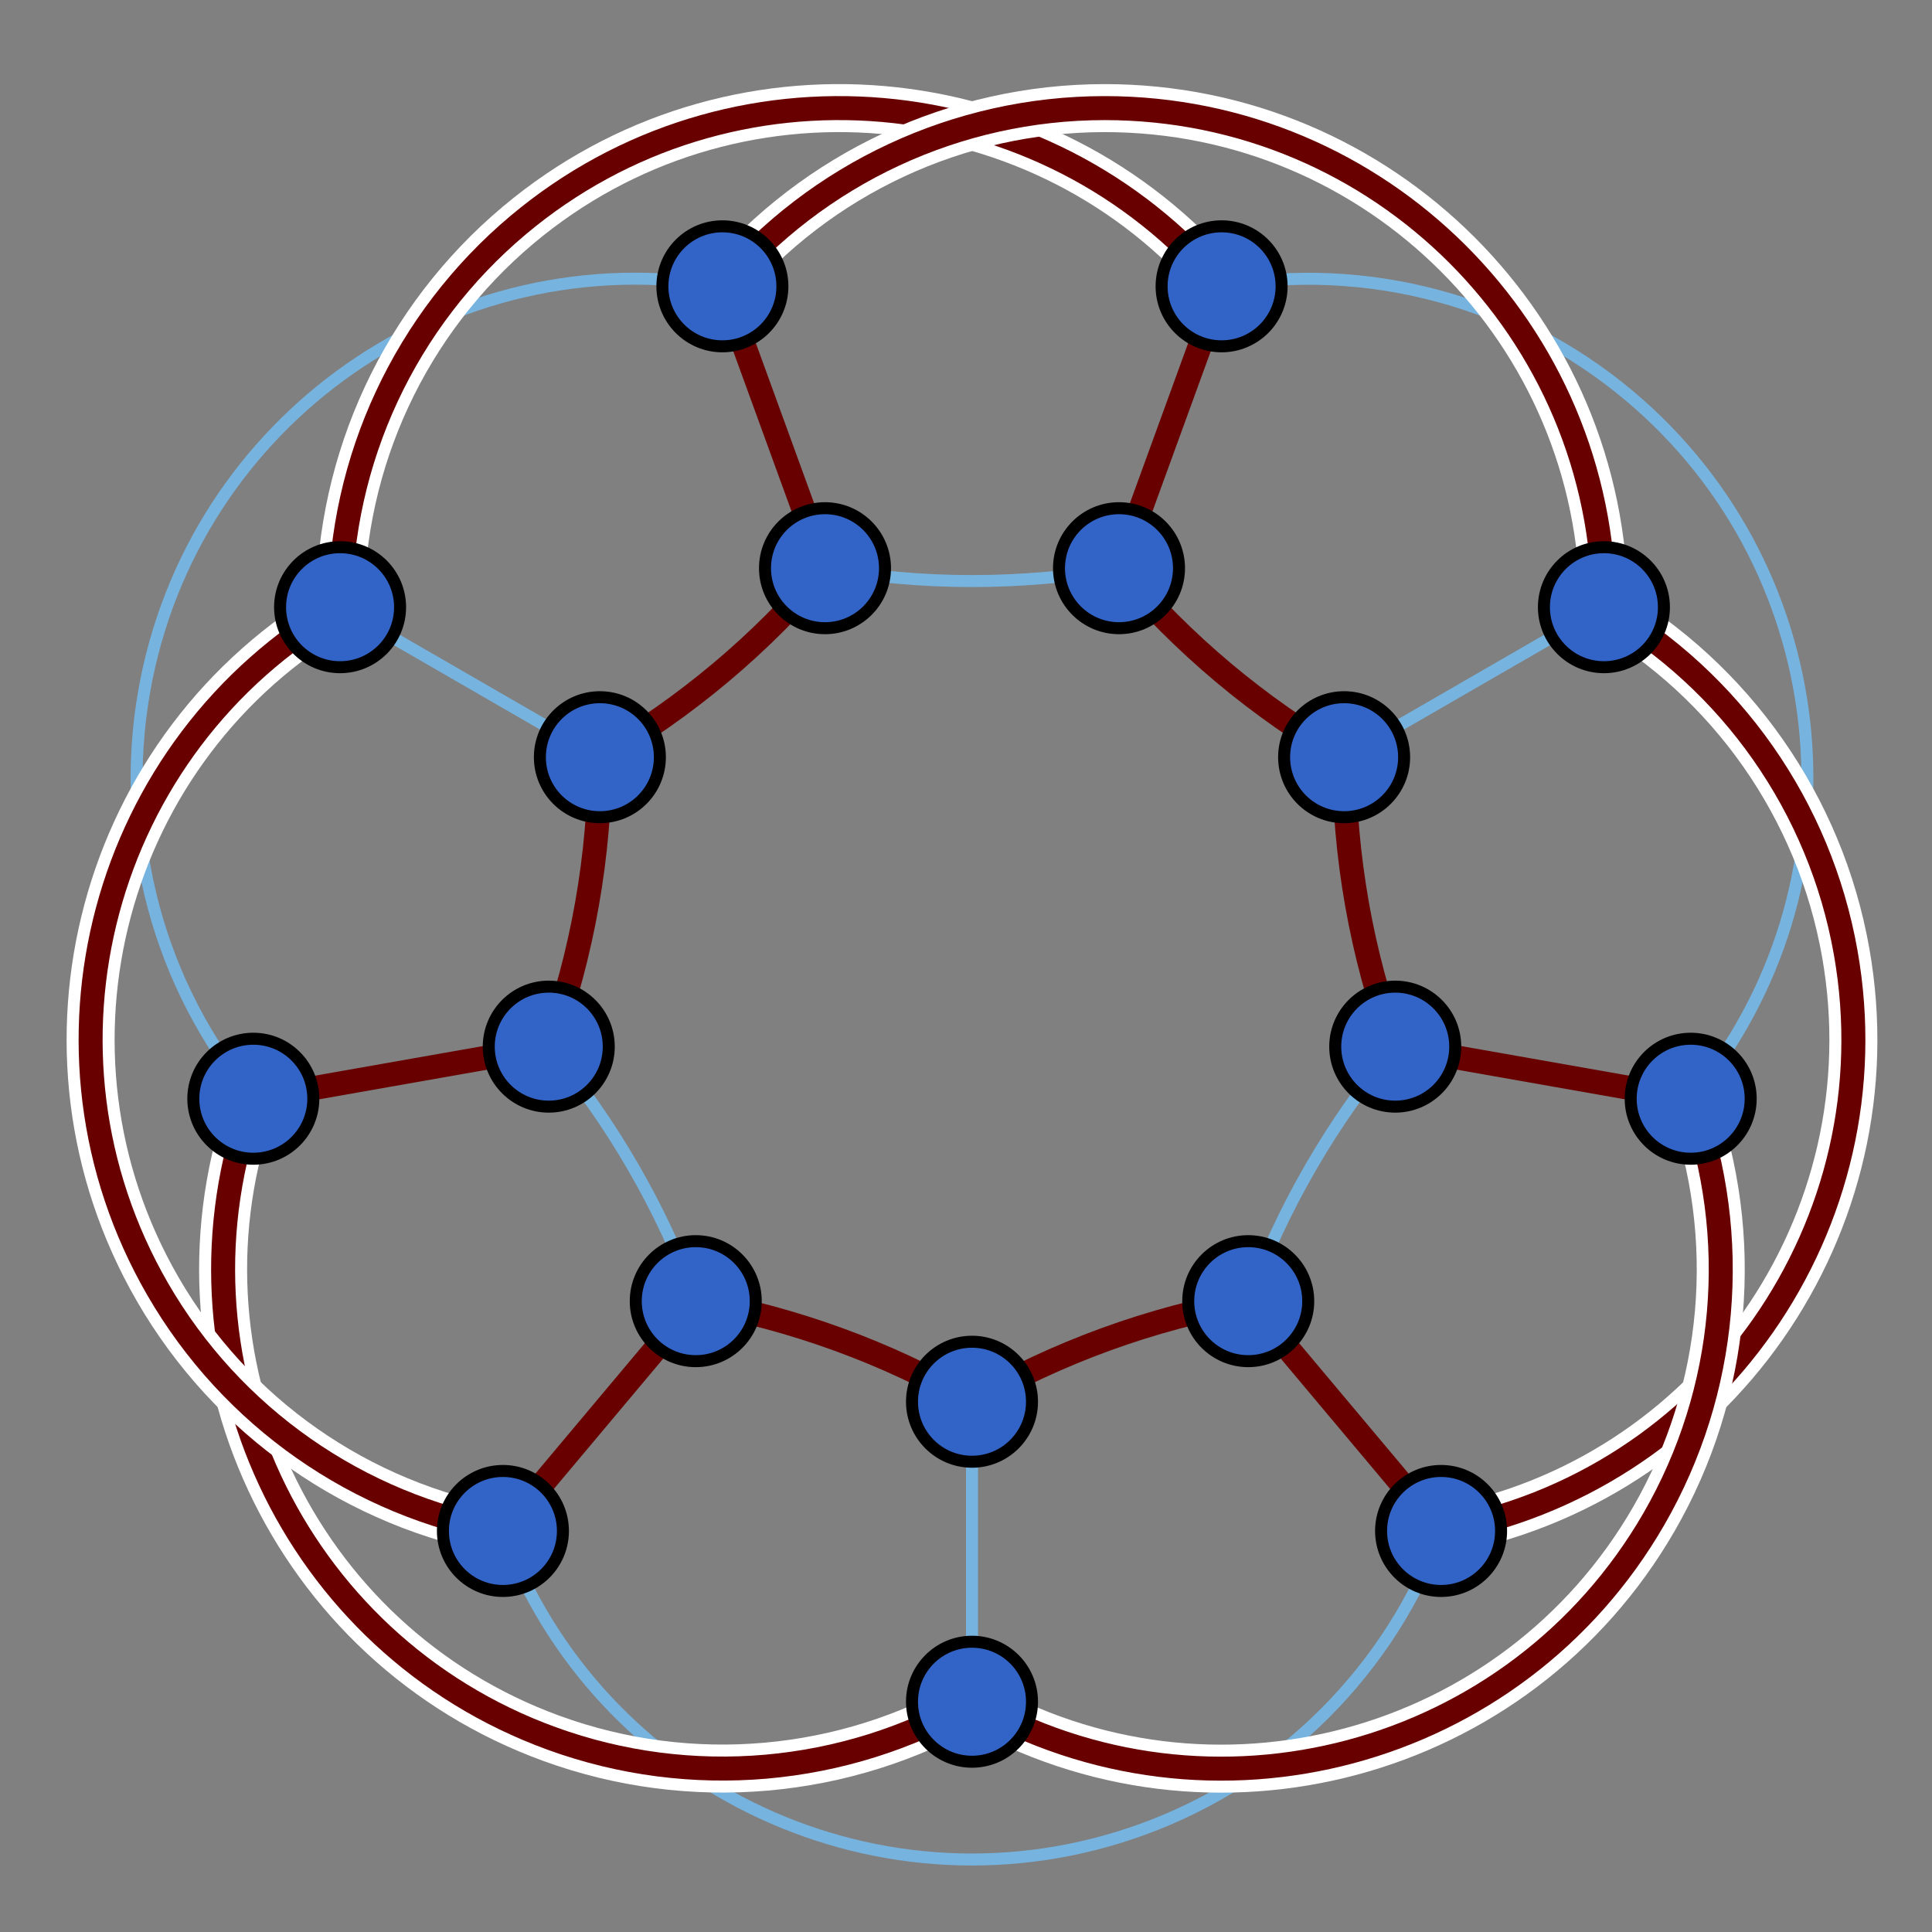 <?xml version="1.0" encoding="utf-8"?>
<!DOCTYPE svg PUBLIC "-//W3C//DTD SVG 1.1//EN" "http://www.w3.org/Graphics/SVG/1.1/DTD/svg11.dtd">
<svg version="1.1" id="Layer_1" xmlns="http://www.w3.org/2000/svg" xmlns:xlink="http://www.w3.org/1999/xlink" x="0px" y="0px"
	 width="161px" height="161px" viewBox="0 0 161 161" enable-background="new 0 0 161 161" xml:space="preserve">
<rect x="0" y="0" width="161" height="161" fill="#808080" stroke="none"/>
<line fill="none" stroke="#76B3DF" x1="81" y1="116.811" x2="81" y2="141.811"/>
<line fill="none" stroke="#76B3DF" x1="49.99" y1="63.1" x2="28.34" y2="50.6"/>
<line fill="none" stroke="#76B3DF" x1="112.01" y1="63.1" x2="133.66" y2="50.6"/>
<path fill="none" stroke="#76B3DF" d="M57.98,108.43c-2.815-7.73-6.961-14.908-12.25-21.21"/>
<path fill="none" stroke="#76B3DF" d="M68.75,47.35c8.104,1.429,16.396,1.429,24.5,0"/>
<path fill="none" stroke="#76B3DF" d="M116.27,87.22c-5.289,6.302-9.435,13.479-12.25,21.21"/>
<path fill="none" stroke="#76B3DF" d="M60.2,23.86C37.573,19.875,16,34.988,12.016,57.615c-2.131,12.103,1.198,24.528,9.094,33.945"
	/>
<path fill="none" stroke="#76B3DF" d="M140.891,91.561c14.762-17.605,12.459-43.844-5.146-58.606
	c-9.416-7.896-21.842-11.226-33.944-9.094"/>
<path fill="none" stroke="#76B3DF" d="M41.91,127.58c7.859,21.589,31.732,32.719,53.321,24.858
	c11.552-4.206,20.653-13.306,24.858-24.858"/>
<path fill="none" stroke="#FFFFFF" stroke-width="4" d="M21.11,91.561c-7.854,21.59,3.282,45.459,24.873,53.314
	c11.552,4.201,24.371,3.08,35.018-3.064"/>
<path fill="none" stroke="#FFFFFF" stroke-width="4" d="M101.8,23.86C87.027,6.264,60.787,3.976,43.191,18.749
	C33.779,26.651,28.343,38.311,28.34,50.6"/>
<path fill="none" stroke="#FFFFFF" stroke-width="4" d="M120.09,127.58c22.624-4.004,37.719-25.588,33.716-48.212
	c-2.14-12.093-9.513-22.623-20.146-28.768"/>
<line fill="none" stroke="#680000" stroke-width="2" x1="57.98" y1="108.43" x2="41.91" y2="127.58"/>
<line fill="none" stroke="#680000" stroke-width="2" x1="45.73" y1="87.22" x2="21.11" y2="91.561"/>
<line fill="none" stroke="#680000" stroke-width="2" x1="68.75" y1="47.35" x2="60.2" y2="23.86"/>
<line fill="none" stroke="#680000" stroke-width="2" x1="93.25" y1="47.35" x2="101.8" y2="23.86"/>
<line fill="none" stroke="#680000" stroke-width="2" x1="116.27" y1="87.22" x2="140.891" y2="91.561"/>
<line fill="none" stroke="#680000" stroke-width="2" x1="104.02" y1="108.43" x2="120.09" y2="127.58"/>
<path fill="none" stroke="#680000" stroke-width="2" d="M81,116.811c-7.126-4.115-14.917-6.951-23.02-8.381"/>
<path fill="none" stroke="#680000" stroke-width="2" d="M45.73,87.22c2.816-7.729,4.258-15.893,4.26-24.12"/>
<path fill="none" stroke="#680000" stroke-width="2" d="M49.99,63.1c7.124-4.116,13.473-9.446,18.76-15.75"/>
<path fill="none" stroke="#680000" stroke-width="2" d="M93.25,47.35c5.287,6.304,11.636,11.634,18.76,15.75"/>
<path fill="none" stroke="#680000" stroke-width="2" d="M112.01,63.1c0.002,8.227,1.444,16.39,4.26,24.12"/>
<path fill="none" stroke="#680000" stroke-width="2" d="M104.02,108.43c-8.104,1.43-15.894,4.266-23.02,8.381"/>
<path fill="none" stroke="#680000" stroke-width="2" d="M21.11,91.561c-7.854,21.59,3.282,45.46,24.873,53.314
	c11.552,4.202,24.371,3.08,35.018-3.064"/>
<path fill="none" stroke="#680000" stroke-width="2" d="M101.8,23.86C87.027,6.264,60.787,3.976,43.191,18.749
	C33.779,26.651,28.343,38.311,28.34,50.6"/>
<path fill="none" stroke="#680000" stroke-width="2" d="M120.09,127.58c22.624-4.003,37.719-25.588,33.716-48.212
	c-2.14-12.093-9.513-22.623-20.146-28.768"/>
<path fill="none" stroke="#FFFFFF" stroke-width="4" d="M133.66,50.6c-0.005-22.975-18.634-41.596-41.609-41.591
	C79.762,9.011,68.103,14.448,60.2,23.86"/>
<path fill="none" stroke="#680000" stroke-width="2" d="M133.66,50.6c-0.005-22.975-18.634-41.596-41.609-41.591
	C79.762,9.011,68.102,14.448,60.2,23.86"/>
<path fill="none" stroke="#FFFFFF" stroke-width="4" d="M28.34,50.6C8.449,62.098,1.644,87.543,13.142,107.434
	c6.146,10.633,16.675,18.006,28.769,20.146"/>
<path fill="none" stroke="#FFFFFF" stroke-width="4" d="M81,141.811c19.898,11.484,45.34,4.664,56.825-15.232
	c6.146-10.646,7.267-23.467,3.065-35.018"/>
<path fill="none" stroke="#680000" stroke-width="2" d="M28.34,50.6C8.449,62.098,1.644,87.543,13.142,107.434
	c6.146,10.633,16.675,18.007,28.769,20.146"/>
<path fill="none" stroke="#680000" stroke-width="2" d="M81,141.811c19.898,11.484,45.34,4.665,56.825-15.232
	c6.146-10.646,7.267-23.467,3.065-35.018"/>
<circle fill="#3264C8" stroke="#000000" cx="81" cy="116.811" r="5"/>
<circle fill="#3264C8" stroke="#000000" cx="57.98" cy="108.43" r="5"/>
<circle fill="#3264C8" stroke="#000000" cx="45.73" cy="87.22" r="5"/>
<circle fill="#3264C8" stroke="#000000" cx="49.99" cy="63.1" r="5"/>
<circle fill="#3264C8" stroke="#000000" cx="68.75" cy="47.35" r="5"/>
<circle fill="#3264C8" stroke="#000000" cx="93.25" cy="47.35" r="5"/>
<circle fill="#3264C8" stroke="#000000" cx="112.01" cy="63.1" r="5"/>
<circle fill="#3264C8" stroke="#000000" cx="116.27" cy="87.22" r="5"/>
<circle fill="#3264C8" stroke="#000000" cx="104.02" cy="108.43" r="5"/>
<circle fill="#3264C8" stroke="#000000" cx="81" cy="141.811" r="5"/>
<circle fill="#3264C8" stroke="#000000" cx="41.91" cy="127.58" r="5"/>
<circle fill="#3264C8" stroke="#000000" cx="21.11" cy="91.561" r="5"/>
<circle fill="#3264C8" stroke="#000000" cx="28.34" cy="50.6" r="5"/>
<circle fill="#3264C8" stroke="#000000" cx="60.2" cy="23.86" r="5"/>
<circle fill="#3264C8" stroke="#000000" cx="101.8" cy="23.86" r="5"/>
<circle fill="#3264C8" stroke="#000000" cx="133.66" cy="50.6" r="5"/>
<circle fill="#3264C8" stroke="#000000" cx="140.891" cy="91.561" r="5"/>
<circle fill="#3264C8" stroke="#000000" cx="120.09" cy="127.58" r="5"/>
</svg>
